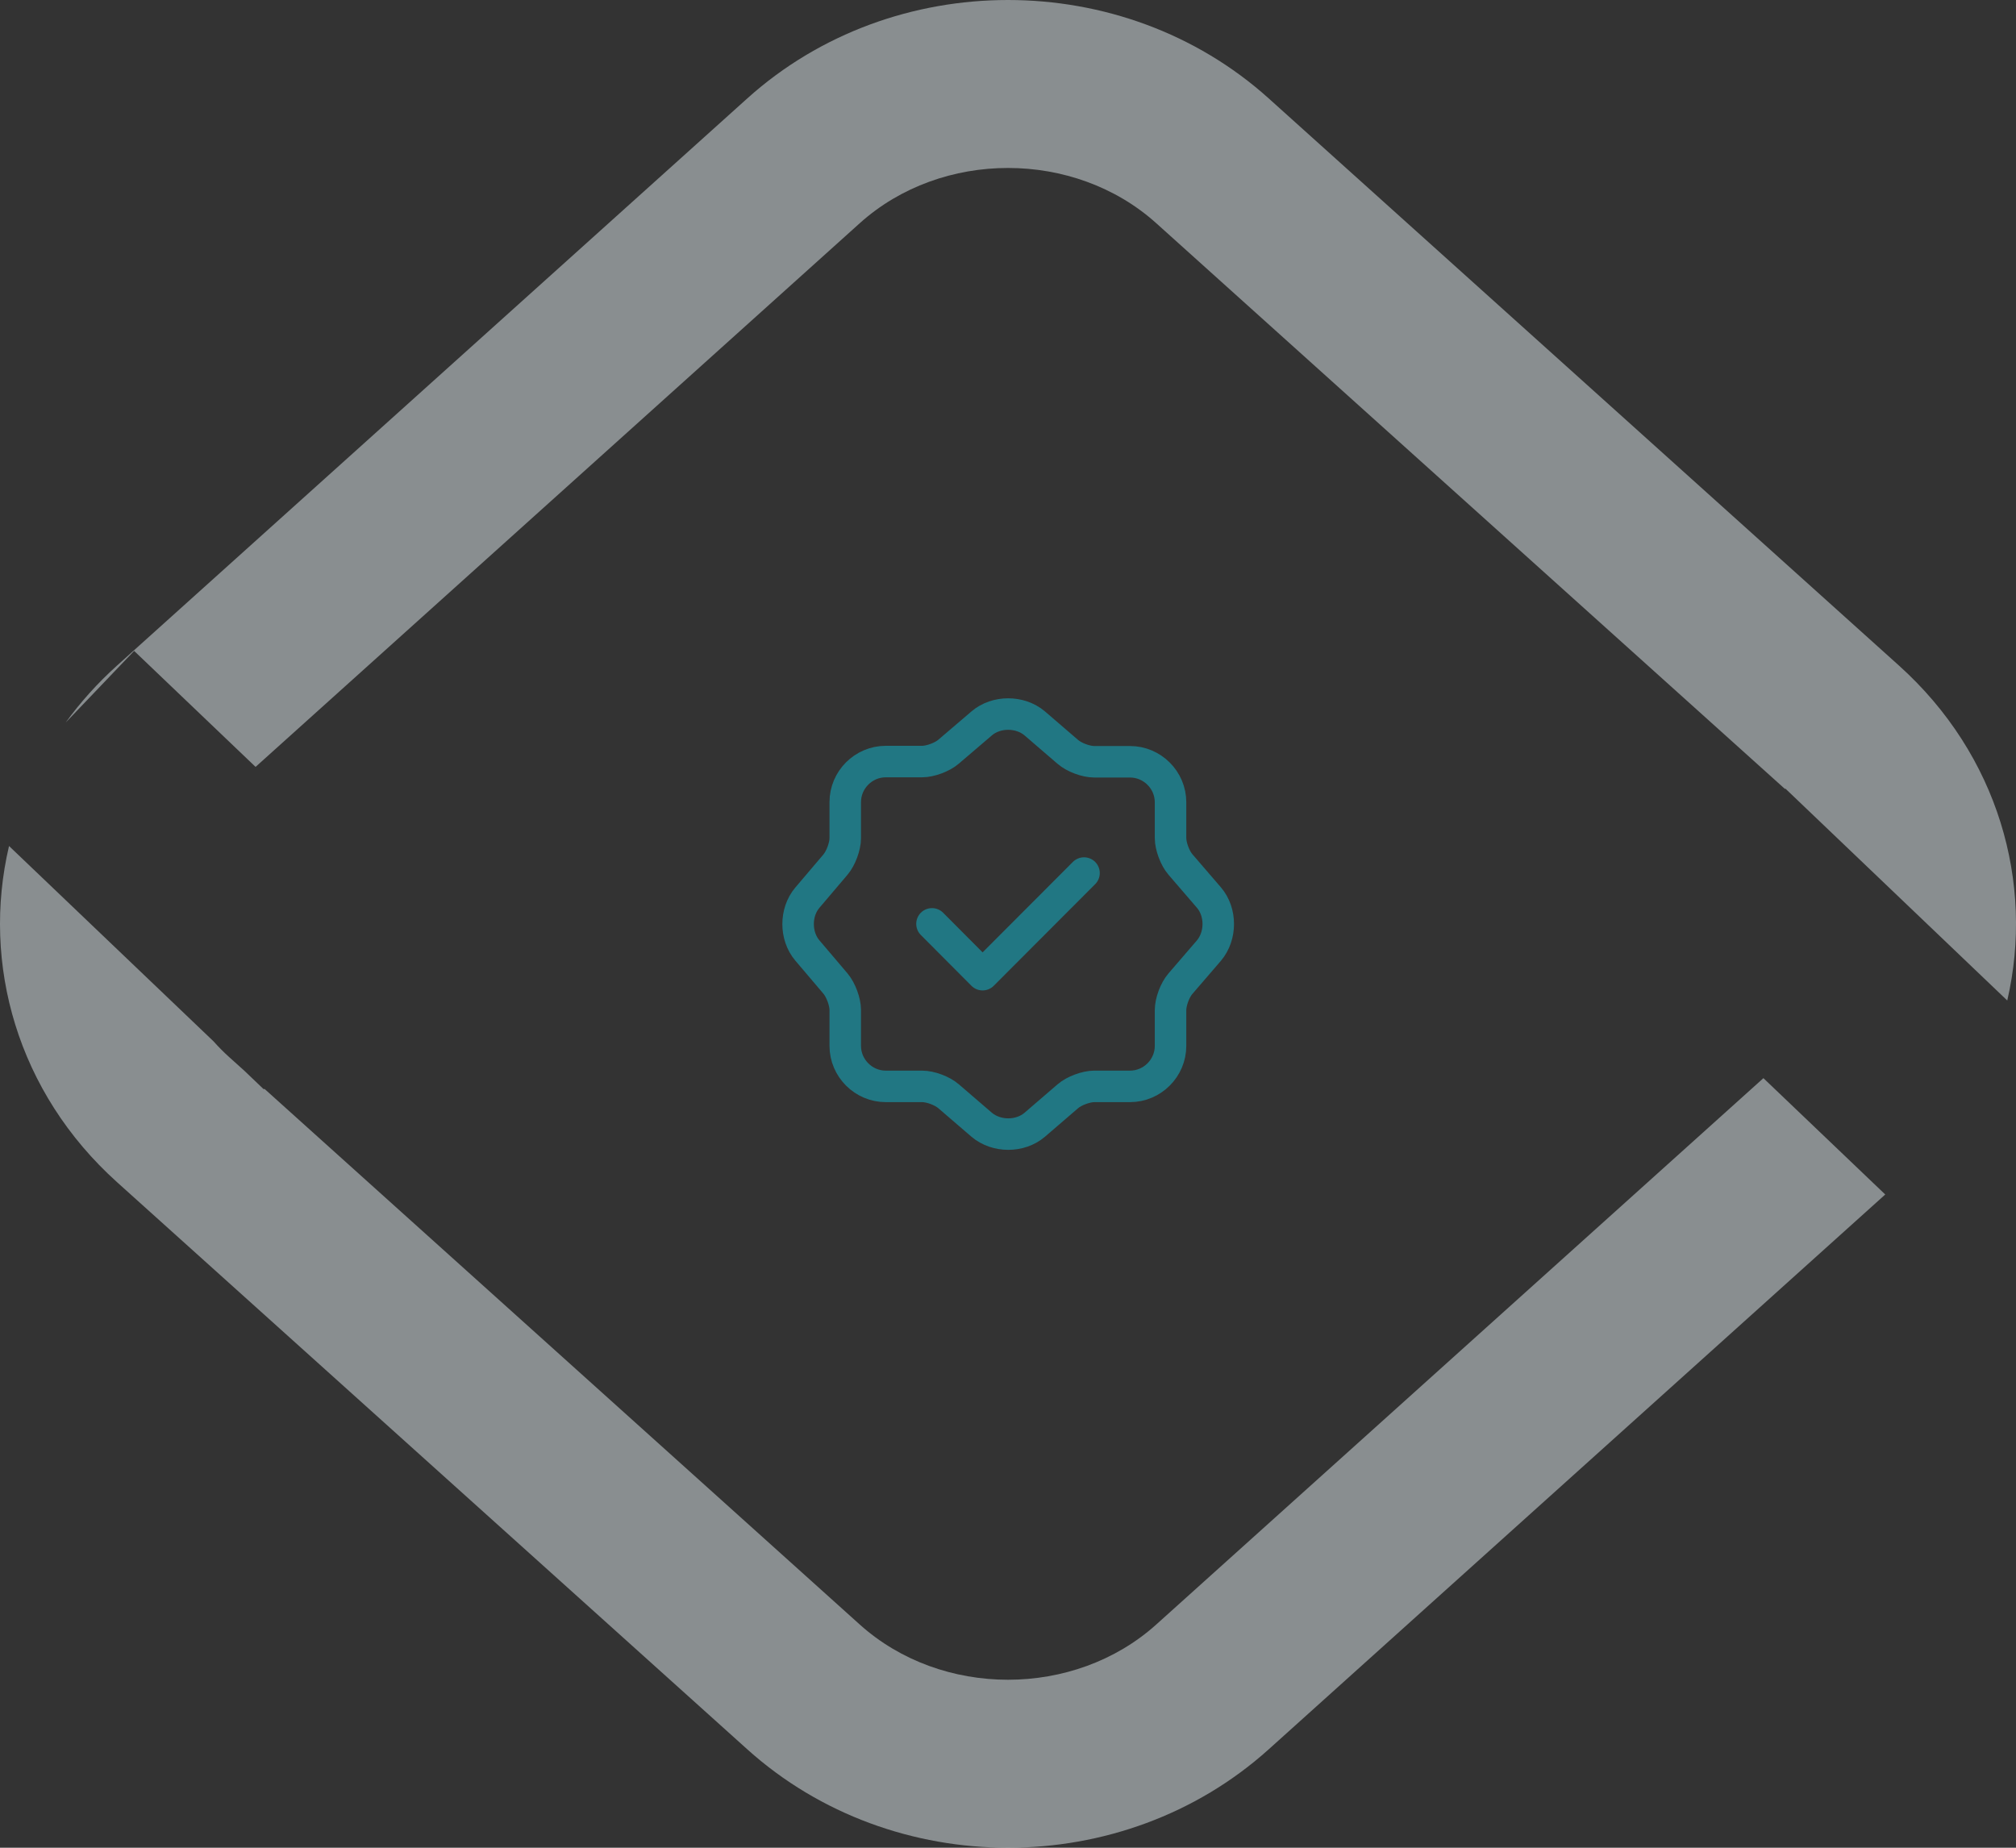 <svg width="96" height="88" viewBox="0 0 96 88" fill="none" xmlns="http://www.w3.org/2000/svg">
<rect x="0" y="0" width="96" height="88" fill="#333333" stroke="none"/>
<path d="M44.38 44L46.79 46.42L51.62 41.58" stroke="#217783" stroke-width="1.5" stroke-linecap="round" stroke-linejoin="round"/>
<path d="M46.75 34.45C47.44 33.86 48.57 33.86 49.27 34.45L50.85 35.81C51.15 36.07 51.71 36.28 52.11 36.28H53.81C54.87 36.28 55.74 37.15 55.74 38.21V39.91C55.74 40.3 55.95 40.87 56.21 41.17L57.57 42.75C58.16 43.44 58.16 44.57 57.57 45.27L56.21 46.85C55.95 47.15 55.74 47.71 55.74 48.11V49.81C55.74 50.87 54.87 51.74 53.81 51.74H52.11C51.72 51.74 51.15 51.95 50.85 52.21L49.27 53.57C48.58 54.16 47.45 54.16 46.75 53.57L45.17 52.21C44.87 51.95 44.31 51.74 43.91 51.74H42.18C41.12 51.74 40.25 50.87 40.25 49.81V48.1C40.25 47.71 40.04 47.15 39.79 46.85L38.44 45.26C37.86 44.57 37.86 43.45 38.44 42.76L39.79 41.17C40.04 40.87 40.25 40.31 40.25 39.92V38.2C40.25 37.14 41.12 36.27 42.18 36.27H43.91C44.3 36.27 44.87 36.06 45.17 35.8L46.75 34.45Z" stroke="#217783" stroke-width="1.5" stroke-linecap="round" stroke-linejoin="round"/>
<path fill-rule="evenodd" clip-rule="evenodd" d="M5.573 31.698L35.586 4.686C42.529 -1.562 53.471 -1.562 60.414 4.686L90.427 31.698C95.158 35.956 96.877 42.054 95.584 47.65L85.018 37.557L84.999 37.576L55.062 10.633C51.162 7.122 44.838 7.122 40.938 10.633L12.17 36.524L6.387 31L3.125 34.415C3.824 33.45 4.64 32.538 5.573 31.698ZM0.43 40.292C-0.889 45.904 0.826 52.029 5.573 56.302L35.586 83.314C42.529 89.562 53.471 89.562 60.414 83.314L89.774 56.889L83.972 51.348L55.062 77.367C51.162 80.877 44.838 80.877 40.938 77.367L12.589 51.853L12.563 51.881L11.628 50.988L10.925 50.356C10.655 50.113 10.404 49.859 10.171 49.597L0.43 40.292Z" fill="#E5EFF3" fill-opacity="0.48"/>
</svg>
